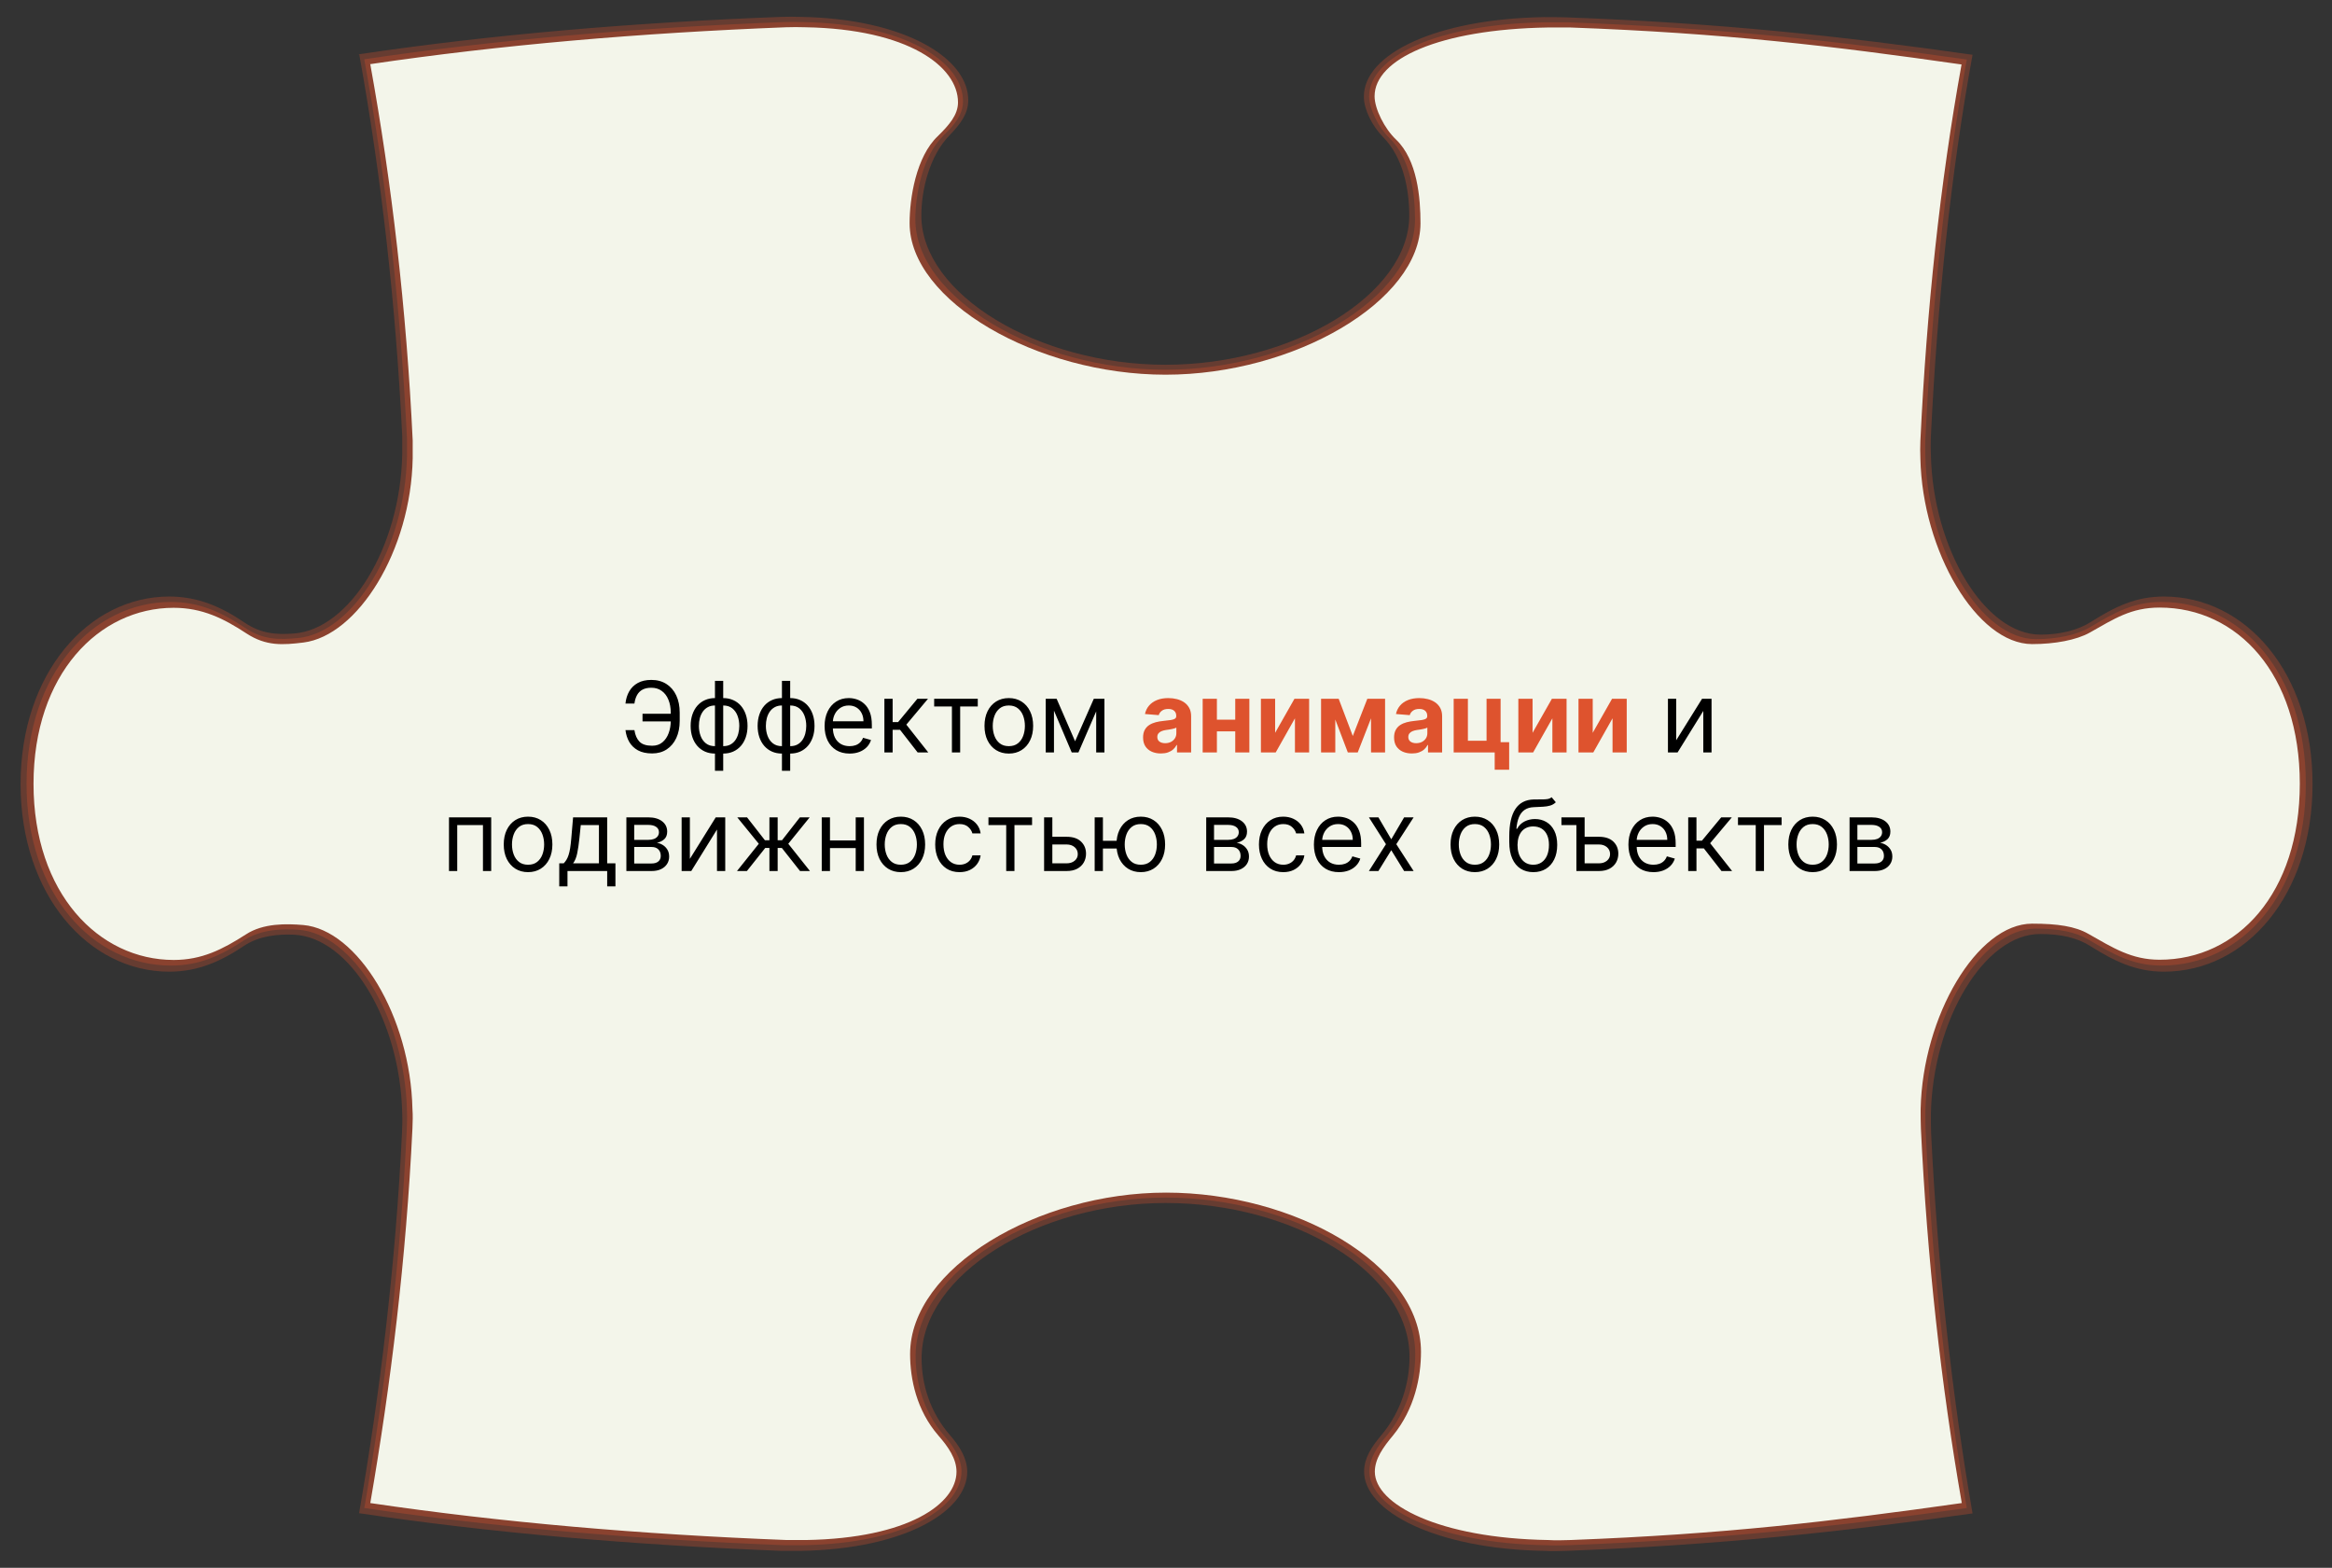 <?xml version="1.0" encoding="UTF-8"?> <svg xmlns="http://www.w3.org/2000/svg" width="1416" height="952" viewBox="0 0 1416 952" fill="none"><rect x="0" y="0" width="1416" height="952" fill="#333333" stroke="none"/><path d="M217.73 32.988C298.463 20.941 384.497 13.685 474.167 10.263C478.408 10.126 481.74 10.126 486.285 10.263C549.447 11.358 588.224 35.452 587.921 61.051C587.921 68.854 583.225 75.289 576.712 81.997C564.291 94.591 559.444 115.536 559.444 130.868C559.444 178.782 630.483 221.494 707.732 221.494C784.982 221.494 855.718 178.782 855.718 130.868C855.718 115.399 852.234 95.823 839.814 83.229C833.3 76.658 828.151 66.527 828.151 58.861C827.848 32.851 871.925 11.495 937.36 10.4C941.904 10.4 946.448 10.4 950.992 10.537C1043.39 13.959 1117 21.762 1197.74 33.261C1184.41 106.227 1176.38 183.984 1172.44 265.027C1172.29 268.997 1172.29 272.009 1172.44 275.979C1173.65 333.064 1205.16 385.496 1239.09 385.359C1250.9 385.359 1261.81 382.621 1269.53 377.692C1284.07 368.52 1296.65 362.223 1313.91 362.223C1363.9 362.223 1404.19 408.768 1404.19 476.121C1404.19 543.474 1363.9 590.019 1313.91 590.019C1296.65 590.019 1283.47 583.448 1268.93 574.276C1261.2 569.484 1251.66 567.157 1238.94 567.157C1205.01 566.883 1173.65 619.315 1172.44 676.4C1172.44 680.37 1172.44 684.34 1172.59 688.31C1176.53 768.805 1185.16 846.152 1197.74 918.981C1117 930.343 1043.39 938.146 951.144 941.705C946.751 941.842 942.207 941.979 937.511 941.705C872.077 940.61 827.999 917.748 828.302 893.381C828.302 885.578 832.695 878.596 838.754 871.478C851.174 856.693 855.87 839.17 855.87 823.837C855.87 772.501 785.133 730.474 707.884 730.474C630.635 730.474 559.596 773.87 559.596 824.659C559.596 840.128 564.443 857.24 576.863 871.478C582.922 878.459 587.163 885.578 587.315 893.381C587.618 917.475 549.599 940.61 486.436 941.705C482.044 941.705 478.711 941.705 474.319 941.705C384.649 938.146 298.766 930.89 218.033 918.844C230.756 845.878 240.147 768.668 244.085 688.173C244.237 684.203 244.388 680.37 244.237 676.263C243.025 619.178 212.126 569.073 178.499 567.568C169.108 567.157 157.445 568.115 148.054 574.412C133.967 583.858 120.032 590.019 102.765 590.019C53.84 590.019 12.489 543.474 12.489 476.121C12.489 408.768 53.84 362.223 102.765 362.223C120.032 362.223 134.27 368.384 148.357 377.966C158.505 384.811 167.594 385.495 178.499 384.674C211.974 382.21 243.025 332.927 244.237 275.842C244.237 271.872 244.237 268.86 244.237 264.89C240.299 183.847 231.362 106.227 218.184 33.261L217.73 32.988Z" fill="#DE532E" fill-opacity="0.3"></path><path d="M221.064 35.999C301.343 24.089 386.62 16.834 475.684 13.411C479.925 13.274 483.257 13.274 487.649 13.411C550.358 14.506 584.893 37.916 584.741 61.599C584.741 69.402 579.743 75.699 572.927 82.27C560.203 94.728 555.81 117.863 555.81 133.196C555.81 180.835 630.03 224.505 707.734 224.505C785.438 224.505 859.203 180.835 859.203 133.196C859.203 117.863 856.628 96.507 843.754 83.913C836.937 77.342 831.484 66.253 831.333 58.587C831.333 34.356 872.684 14.507 938.422 13.548C943.117 13.548 947.661 13.548 952.054 13.548C1044.9 16.971 1114.13 24.774 1194.25 36.136C1181.08 108.691 1173.05 185.764 1169.11 266.259C1168.96 270.092 1168.96 273.104 1169.11 277.074C1170.32 333.749 1202.74 388.233 1236.36 388.096C1249.24 388.096 1261.2 385.495 1269.08 380.841C1283.77 372.08 1295.28 365.509 1312.4 365.509C1361.02 365.509 1400.1 408.905 1400.1 475.984C1400.1 543.063 1361.02 586.322 1312.4 586.322C1295.13 586.322 1283.01 579.341 1268.17 570.579C1260.29 565.925 1250.15 563.871 1236.21 563.871C1202.58 563.871 1170.32 618.082 1169.11 674.757C1169.11 678.727 1169.11 682.697 1169.26 686.53C1173.05 766.478 1181.68 843.277 1194.25 915.695C1114.13 927.057 1045.06 934.723 952.206 938.283C947.662 938.42 943.118 938.557 938.573 938.283C872.836 937.188 831.333 915.558 831.485 893.381C831.485 885.578 836.18 878.596 842.239 871.478C854.962 856.008 859.355 837.527 859.355 822.195C859.355 769.9 785.589 727.189 707.886 727.189C630.182 727.189 555.962 771.817 555.962 823.29C555.962 838.622 560.355 856.693 573.078 871.478C579.288 878.596 583.681 885.715 583.832 893.381C583.832 915.147 550.509 937.188 487.801 938.283C483.408 938.283 480.076 938.283 475.835 938.283C386.771 934.723 301.494 927.605 221.215 915.695C233.787 843.277 243.178 766.478 246.965 686.53C247.116 682.697 247.268 678.727 247.117 674.757C245.905 618.082 214.399 566.746 181.076 564.556C171.382 563.872 158.507 564.282 148.358 570.853C134.272 580.162 121.094 586.322 103.826 586.322C56.568 586.322 16.126 542.926 16.126 475.984C16.126 409.042 56.568 365.509 103.826 365.509C121.094 365.509 134.726 371.806 148.813 381.252C159.87 388.644 169.413 388.507 181.076 387.412C214.247 384.127 245.905 333.749 247.117 277.074C247.117 273.104 247.117 270.092 247.117 266.259C243.178 185.764 234.393 108.691 221.215 36.136L221.064 35.999Z" fill="#DE532E" fill-opacity="0.3"></path><path d="M224.385 39.011C304.058 27.238 388.88 19.982 477.187 16.56C481.428 16.423 484.76 16.423 489.153 16.56C551.406 17.655 581.701 40.38 581.701 62.146C581.701 69.812 576.248 75.973 569.432 82.681C556.254 95.138 552.315 120.327 552.315 135.523C552.315 182.752 629.564 227.517 707.723 227.517C785.881 227.517 862.524 182.752 862.524 135.523C862.524 120.327 860.707 97.192 847.68 84.734C840.713 78.163 834.654 66.116 834.654 58.45C834.654 35.999 873.581 17.792 939.773 16.697C944.469 16.697 949.013 16.697 953.557 16.697C1046.86 20.119 1111.54 27.785 1191.06 39.148C1178.03 111.155 1169.86 187.817 1166.07 267.628C1165.92 271.461 1165.92 274.472 1166.07 278.442C1167.28 334.707 1200.45 391.108 1233.93 391.108C1247.71 391.108 1260.89 388.644 1268.92 384.126C1283.91 375.639 1294.06 368.931 1311.33 368.931C1358.59 368.931 1396.45 409.315 1396.45 475.847C1396.45 542.378 1358.59 582.763 1311.33 582.763C1294.21 582.763 1283 575.507 1268.01 567.02C1260.13 562.502 1249.38 560.86 1233.93 560.86C1200.45 560.86 1167.43 617.124 1166.22 673.388C1166.22 677.358 1166.22 681.191 1166.37 685.161C1170.16 764.561 1178.64 840.813 1191.21 912.683C1111.69 923.909 1047.01 931.575 953.709 935.134C949.165 935.271 944.621 935.408 939.925 935.134C873.885 934.039 834.805 913.504 834.805 893.654C834.805 885.851 839.804 878.87 845.863 871.614C859.041 855.46 862.827 836.021 862.827 820.826C862.827 767.71 786.032 724.177 708.026 724.177C630.019 724.177 552.618 770.037 552.618 822.195C552.618 837.39 556.557 856.419 569.734 871.614C575.945 878.733 580.792 885.851 580.792 893.654C580.792 912.957 551.861 934.039 489.607 935.134C485.214 935.134 481.882 935.134 477.641 935.134C389.183 931.712 304.512 924.456 224.839 912.683C237.26 840.813 246.651 764.561 250.437 685.161C250.589 681.328 250.74 677.358 250.437 673.388C249.226 617.124 217.114 564.556 184.094 561.681C174.097 560.86 159.859 560.449 149.256 567.431C135.169 576.466 122.597 582.9 105.481 582.9C60.041 582.9 20.356 542.516 20.356 475.984C20.356 409.452 60.041 369.068 105.481 369.068C122.749 369.068 135.775 375.502 149.71 384.674C161.676 392.477 171.825 391.656 184.245 390.15C217.114 386.043 249.528 334.57 250.589 278.306C250.589 274.336 250.589 271.324 250.589 267.491C246.802 187.543 237.865 111.018 224.839 39.011H224.385Z" fill="#F3F5EA"></path><path d="M408.049 433.393V438.061H390.142V433.393H408.049ZM379.787 443.323H385.219C385.686 446.378 386.718 448.726 388.317 450.367C389.915 452.008 392.475 452.829 395.998 452.829C398.487 452.829 400.566 452.128 402.236 450.728C403.919 449.328 405.178 447.475 406.012 445.169C406.861 442.863 407.285 440.353 407.285 437.637V432.799C407.285 429.8 406.811 427.162 405.864 424.885C404.93 422.593 403.579 420.811 401.811 419.538C400.057 418.251 397.95 417.607 395.488 417.607C393.338 417.607 391.556 417.989 390.142 418.753C388.727 419.517 387.624 420.613 386.832 422.042C386.039 423.47 385.502 425.189 385.219 427.198H379.787C380.07 424.425 380.827 421.964 382.058 419.814C383.302 417.65 385.035 415.952 387.256 414.722C389.491 413.477 392.235 412.855 395.488 412.855C399.025 412.855 402.08 413.682 404.654 415.337C407.229 416.978 409.216 419.291 410.617 422.275C412.017 425.246 412.717 428.725 412.717 432.714V437.722C412.717 441.711 412.024 445.19 410.638 448.161C409.252 451.117 407.307 453.416 404.803 455.056C402.299 456.683 399.364 457.496 395.998 457.496C392.546 457.496 389.675 456.874 387.383 455.629C385.106 454.37 383.345 452.673 382.1 450.537C380.869 448.387 380.099 445.982 379.787 443.323ZM434.131 468.02V413.449H439.138V468.02H434.131ZM434.131 457.581C431.924 457.581 429.916 457.185 428.105 456.393C426.295 455.587 424.739 454.448 423.437 452.977C422.136 451.492 421.132 449.717 420.424 447.651C419.717 445.586 419.363 443.295 419.363 440.777C419.363 438.231 419.717 435.925 420.424 433.86C421.132 431.781 422.136 429.998 423.437 428.513C424.739 427.028 426.295 425.889 428.105 425.097C429.916 424.291 431.924 423.888 434.131 423.888H435.659V457.581H434.131ZM434.131 453.083H434.98V428.386H434.131C432.462 428.386 431.012 428.725 429.781 429.404C428.551 430.069 427.532 430.981 426.726 432.141C425.934 433.287 425.34 434.603 424.944 436.088C424.562 437.573 424.371 439.136 424.371 440.777C424.371 442.955 424.717 444.978 425.41 446.845C426.104 448.712 427.172 450.219 428.614 451.365C430.057 452.51 431.896 453.083 434.131 453.083ZM439.138 457.581H437.611V423.888H439.138C441.345 423.888 443.354 424.291 445.164 425.097C446.975 425.889 448.531 427.028 449.832 428.513C451.133 429.998 452.138 431.781 452.845 433.86C453.552 435.925 453.906 438.231 453.906 440.777C453.906 443.295 453.552 445.586 452.845 447.651C452.138 449.717 451.133 451.492 449.832 452.977C448.531 454.448 446.975 455.587 445.164 456.393C443.354 457.185 441.345 457.581 439.138 457.581ZM439.138 453.083C440.822 453.083 442.271 452.758 443.488 452.107C444.719 451.442 445.73 450.537 446.522 449.391C447.328 448.231 447.922 446.916 448.304 445.445C448.7 443.96 448.898 442.404 448.898 440.777C448.898 438.599 448.552 436.569 447.859 434.687C447.166 432.806 446.098 431.286 444.655 430.126C443.212 428.966 441.373 428.386 439.138 428.386H438.29V453.083H439.138ZM474.8 468.02V413.449H479.807V468.02H474.8ZM474.8 457.581C472.593 457.581 470.585 457.185 468.774 456.393C466.963 455.587 465.407 454.448 464.106 452.977C462.805 451.492 461.8 449.717 461.093 447.651C460.386 445.586 460.032 443.295 460.032 440.777C460.032 438.231 460.386 435.925 461.093 433.86C461.8 431.781 462.805 429.998 464.106 428.513C465.407 427.028 466.963 425.889 468.774 425.097C470.585 424.291 472.593 423.888 474.8 423.888H476.327V457.581H474.8ZM474.8 453.083H475.649V428.386H474.8C473.131 428.386 471.681 428.725 470.45 429.404C469.22 430.069 468.201 430.981 467.395 432.141C466.603 433.287 466.009 434.603 465.613 436.088C465.231 437.573 465.04 439.136 465.04 440.777C465.04 442.955 465.386 444.978 466.079 446.845C466.772 448.712 467.84 450.219 469.283 451.365C470.726 452.51 472.565 453.083 474.8 453.083ZM479.807 457.581H478.28V423.888H479.807C482.014 423.888 484.022 424.291 485.833 425.097C487.644 425.889 489.2 427.028 490.501 428.513C491.802 429.998 492.807 431.781 493.514 433.86C494.221 435.925 494.575 438.231 494.575 440.777C494.575 443.295 494.221 445.586 493.514 447.651C492.807 449.717 491.802 451.492 490.501 452.977C489.2 454.448 487.644 455.587 485.833 456.393C484.022 457.185 482.014 457.581 479.807 457.581ZM479.807 453.083C481.49 453.083 482.94 452.758 484.157 452.107C485.387 451.442 486.399 450.537 487.191 449.391C487.997 448.231 488.591 446.916 488.973 445.445C489.369 443.96 489.567 442.404 489.567 440.777C489.567 438.599 489.221 436.569 488.528 434.687C487.835 432.806 486.767 431.286 485.324 430.126C483.881 428.966 482.042 428.386 479.807 428.386H478.958V453.083H479.807ZM515.893 457.581C512.753 457.581 510.044 456.888 507.767 455.502C505.503 454.102 503.757 452.15 502.526 449.646C501.309 447.128 500.701 444.2 500.701 440.862C500.701 437.524 501.309 434.581 502.526 432.035C503.757 429.475 505.468 427.481 507.661 426.052C509.867 424.609 512.442 423.888 515.384 423.888C517.081 423.888 518.757 424.171 520.412 424.736C522.067 425.302 523.574 426.222 524.932 427.495C526.29 428.754 527.372 430.423 528.178 432.502C528.984 434.581 529.387 437.142 529.387 440.183V442.305H504.266V437.976H524.295C524.295 436.137 523.927 434.497 523.192 433.054C522.47 431.611 521.438 430.472 520.094 429.638C518.764 428.803 517.194 428.386 515.384 428.386C513.389 428.386 511.664 428.881 510.207 429.871C508.764 430.847 507.654 432.12 506.876 433.69C506.098 435.26 505.709 436.944 505.709 438.74V441.626C505.709 444.087 506.133 446.173 506.982 447.885C507.844 449.582 509.04 450.877 510.567 451.768C512.095 452.645 513.87 453.083 515.893 453.083C517.209 453.083 518.397 452.899 519.458 452.532C520.533 452.15 521.459 451.584 522.237 450.834C523.015 450.07 523.616 449.123 524.041 447.991L528.878 449.349C528.369 450.99 527.513 452.432 526.311 453.677C525.109 454.908 523.623 455.87 521.855 456.563C520.087 457.242 518.1 457.581 515.893 457.581ZM537.005 456.902V424.312H542.012V438.485H545.322L557.034 424.312H563.484L550.329 440.013L563.654 456.902H557.204L546.51 443.153H542.012V456.902H537.005ZM567.229 428.98V424.312H593.709V428.98H583.015V456.902H578.008V428.98H567.229ZM612.561 457.581C609.618 457.581 607.037 456.881 604.816 455.481C602.609 454.08 600.884 452.121 599.639 449.603C598.408 447.086 597.793 444.143 597.793 440.777C597.793 437.382 598.408 434.419 599.639 431.887C600.884 429.355 602.609 427.389 604.816 425.988C607.037 424.588 609.618 423.888 612.561 423.888C615.503 423.888 618.077 424.588 620.284 425.988C622.505 427.389 624.23 429.355 625.461 431.887C626.706 434.419 627.328 437.382 627.328 440.777C627.328 444.143 626.706 447.086 625.461 449.603C624.23 452.121 622.505 454.08 620.284 455.481C618.077 456.881 615.503 457.581 612.561 457.581ZM612.561 453.083C614.795 453.083 616.634 452.51 618.077 451.365C619.52 450.219 620.588 448.712 621.281 446.845C621.974 444.978 622.321 442.955 622.321 440.777C622.321 438.599 621.974 436.569 621.281 434.687C620.588 432.806 619.52 431.286 618.077 430.126C616.634 428.966 614.795 428.386 612.561 428.386C610.326 428.386 608.487 428.966 607.044 430.126C605.601 431.286 604.533 432.806 603.84 434.687C603.147 436.569 602.8 438.599 602.8 440.777C602.8 442.955 603.147 444.978 603.84 446.845C604.533 448.712 605.601 450.219 607.044 451.365C608.487 452.51 610.326 453.083 612.561 453.083ZM652.794 450.113L664.167 424.312H668.92L654.831 456.902H650.758L636.924 424.312H641.592L652.794 450.113ZM639.979 424.312V456.902H634.972V424.312H639.979ZM665.61 456.902V424.312H670.617V456.902H665.61ZM1017.79 449.519L1033.49 424.312H1039.26V456.902H1034.25V431.696L1018.63 456.902H1012.78V424.312H1017.79V449.519ZM272.628 528.902V496.312H298.259V528.902H293.251V500.98H277.635V528.902H272.628ZM320.643 529.581C317.701 529.581 315.12 528.881 312.899 527.481C310.692 526.08 308.966 524.121 307.722 521.603C306.491 519.086 305.876 516.143 305.876 512.777C305.876 509.382 306.491 506.419 307.722 503.887C308.966 501.355 310.692 499.389 312.899 497.988C315.12 496.588 317.701 495.888 320.643 495.888C323.585 495.888 326.16 496.588 328.366 497.988C330.587 499.389 332.313 501.355 333.544 503.887C334.788 506.419 335.411 509.382 335.411 512.777C335.411 516.143 334.788 519.086 333.544 521.603C332.313 524.121 330.587 526.08 328.366 527.481C326.16 528.881 323.585 529.581 320.643 529.581ZM320.643 525.083C322.878 525.083 324.717 524.51 326.16 523.365C327.603 522.219 328.671 520.712 329.364 518.845C330.057 516.978 330.403 514.955 330.403 512.777C330.403 510.599 330.057 508.569 329.364 506.687C328.671 504.806 327.603 503.286 326.16 502.126C324.717 500.966 322.878 500.386 320.643 500.386C318.408 500.386 316.569 500.966 315.127 502.126C313.684 503.286 312.616 504.806 311.923 506.687C311.23 508.569 310.883 510.599 310.883 512.777C310.883 514.955 311.23 516.978 311.923 518.845C312.616 520.712 313.684 522.219 315.127 523.365C316.569 524.51 318.408 525.083 320.643 525.083ZM339.575 538.238V524.234H342.29C342.955 523.541 343.528 522.792 344.009 521.985C344.49 521.179 344.907 520.224 345.261 519.121C345.629 518.004 345.94 516.646 346.195 515.047C346.449 513.435 346.675 511.49 346.873 509.212L347.977 496.312H368.685V524.234H373.693V538.238H368.685V528.902H344.582V538.238H339.575ZM347.977 524.234H363.678V500.98H352.645L351.796 509.212C351.442 512.621 351.004 515.599 350.48 518.145C349.957 520.691 349.123 522.721 347.977 524.234ZM380.339 528.902V496.312H393.664C397.172 496.312 399.958 497.104 402.023 498.688C404.089 500.273 405.121 502.366 405.121 504.969C405.121 506.949 404.534 508.484 403.36 509.573C402.186 510.648 400.68 511.377 398.841 511.759C400.043 511.928 401.21 512.353 402.342 513.032C403.487 513.711 404.435 514.644 405.185 515.832C405.934 517.006 406.309 518.449 406.309 520.161C406.309 521.83 405.885 523.322 405.036 524.638C404.188 525.953 402.971 526.993 401.387 527.757C399.803 528.52 397.907 528.902 395.701 528.902H380.339ZM385.092 524.319H395.701C397.426 524.319 398.777 523.909 399.753 523.089C400.729 522.268 401.217 521.151 401.217 519.736C401.217 518.053 400.729 516.731 399.753 515.769C398.777 514.793 397.426 514.305 395.701 514.305H385.092V524.319ZM385.092 509.976H393.664C395.007 509.976 396.16 509.792 397.122 509.425C398.084 509.043 398.82 508.505 399.329 507.812C399.852 507.105 400.114 506.27 400.114 505.308C400.114 503.936 399.541 502.861 398.395 502.083C397.249 501.291 395.672 500.895 393.664 500.895H385.092V509.976ZM418.897 521.519L434.598 496.312H440.369V528.902H435.362V503.696L419.745 528.902H413.889V496.312H418.897V521.519ZM447.503 528.902L460.743 512.353L447.673 496.312H453.614L464.477 510.231H467.193V496.312H472.201V510.231H474.832L485.695 496.312H491.636L478.651 512.353L491.806 528.902H485.78L474.747 514.899H472.201V528.902H467.193V514.899H464.647L453.529 528.902H447.503ZM520.773 510.316V514.984H502.781V510.316H520.773ZM503.969 496.312V528.902H498.961V496.312H503.969ZM524.592 496.312V528.902H519.585V496.312H524.592ZM546.977 529.581C544.035 529.581 541.453 528.881 539.232 527.481C537.026 526.08 535.3 524.121 534.055 521.603C532.825 519.086 532.209 516.143 532.209 512.777C532.209 509.382 532.825 506.419 534.055 503.887C535.3 501.355 537.026 499.389 539.232 497.988C541.453 496.588 544.035 495.888 546.977 495.888C549.919 495.888 552.493 496.588 554.7 497.988C556.921 499.389 558.647 501.355 559.877 503.887C561.122 506.419 561.744 509.382 561.744 512.777C561.744 516.143 561.122 519.086 559.877 521.603C558.647 524.121 556.921 526.08 554.7 527.481C552.493 528.881 549.919 529.581 546.977 529.581ZM546.977 525.083C549.212 525.083 551.051 524.51 552.493 523.365C553.936 522.219 555.004 520.712 555.697 518.845C556.39 516.978 556.737 514.955 556.737 512.777C556.737 510.599 556.39 508.569 555.697 506.687C555.004 504.806 553.936 503.286 552.493 502.126C551.051 500.966 549.212 500.386 546.977 500.386C544.742 500.386 542.903 500.966 541.46 502.126C540.018 503.286 538.95 504.806 538.256 506.687C537.563 508.569 537.217 510.599 537.217 512.777C537.217 514.955 537.563 516.978 538.256 518.845C538.95 520.712 540.018 522.219 541.46 523.365C542.903 524.51 544.742 525.083 546.977 525.083ZM582.628 529.581C579.572 529.581 576.941 528.86 574.735 527.417C572.528 525.974 570.831 523.987 569.643 521.455C568.454 518.923 567.86 516.03 567.86 512.777C567.86 509.467 568.469 506.546 569.685 504.014C570.916 501.468 572.627 499.481 574.82 498.052C577.026 496.609 579.601 495.888 582.543 495.888C584.834 495.888 586.9 496.312 588.738 497.161C590.577 498.009 592.084 499.198 593.258 500.725C594.432 502.253 595.16 504.035 595.443 506.072H590.436C590.054 504.587 589.205 503.271 587.89 502.126C586.588 500.966 584.834 500.386 582.628 500.386C580.676 500.386 578.964 500.895 577.493 501.914C576.036 502.918 574.898 504.339 574.077 506.178C573.271 508.003 572.868 510.146 572.868 512.607C572.868 515.125 573.264 517.318 574.056 519.185C574.862 521.052 575.994 522.502 577.451 523.534C578.922 524.567 580.647 525.083 582.628 525.083C583.929 525.083 585.11 524.857 586.171 524.404C587.232 523.952 588.13 523.301 588.866 522.452C589.601 521.603 590.125 520.585 590.436 519.397H595.443C595.16 521.321 594.46 523.053 593.343 524.595C592.239 526.123 590.775 527.339 588.951 528.245C587.14 529.136 585.032 529.581 582.628 529.581ZM600.196 500.98V496.312H626.676V500.98H615.982V528.902H610.975V500.98H600.196ZM638.308 508.109H647.644C651.463 508.109 654.384 509.078 656.407 511.016C658.43 512.954 659.441 515.408 659.441 518.378C659.441 520.33 658.988 522.106 658.083 523.704C657.178 525.288 655.848 526.554 654.094 527.502C652.34 528.436 650.19 528.902 647.644 528.902H633.98V496.312H638.987V524.234H647.644C649.624 524.234 651.251 523.711 652.524 522.664C653.797 521.618 654.434 520.274 654.434 518.633C654.434 516.907 653.797 515.5 652.524 514.411C651.251 513.322 649.624 512.777 647.644 512.777H638.308V508.109ZM682.679 510.57V515.238H665.451V510.57H682.679ZM669.694 496.312V528.902H664.687V496.312H669.694ZM692.694 529.581C689.752 529.581 687.171 528.881 684.95 527.481C682.743 526.08 681.017 524.121 679.773 521.603C678.542 519.086 677.927 516.143 677.927 512.777C677.927 509.382 678.542 506.419 679.773 503.887C681.017 501.355 682.743 499.389 684.95 497.988C687.171 496.588 689.752 495.888 692.694 495.888C695.636 495.888 698.211 496.588 700.417 497.988C702.638 499.389 704.364 501.355 705.595 503.887C706.839 506.419 707.462 509.382 707.462 512.777C707.462 516.143 706.839 519.086 705.595 521.603C704.364 524.121 702.638 526.08 700.417 527.481C698.211 528.881 695.636 529.581 692.694 529.581ZM692.694 525.083C694.929 525.083 696.768 524.51 698.211 523.365C699.654 522.219 700.722 520.712 701.415 518.845C702.108 516.978 702.454 514.955 702.454 512.777C702.454 510.599 702.108 508.569 701.415 506.687C700.722 504.806 699.654 503.286 698.211 502.126C696.768 500.966 694.929 500.386 692.694 500.386C690.459 500.386 688.62 500.966 687.178 502.126C685.735 503.286 684.667 504.806 683.974 506.687C683.281 508.569 682.934 510.599 682.934 512.777C682.934 514.955 683.281 516.978 683.974 518.845C684.667 520.712 685.735 522.219 687.178 523.365C688.62 524.51 690.459 525.083 692.694 525.083ZM732.414 528.902V496.312H745.738C749.246 496.312 752.033 497.104 754.098 498.688C756.163 500.273 757.196 502.366 757.196 504.969C757.196 506.949 756.609 508.484 755.435 509.573C754.261 510.648 752.754 511.377 750.915 511.759C752.118 511.928 753.285 512.353 754.416 513.032C755.562 513.711 756.51 514.644 757.259 515.832C758.009 517.006 758.384 518.449 758.384 520.161C758.384 521.83 757.96 523.322 757.111 524.638C756.262 525.953 755.046 526.993 753.461 527.757C751.877 528.52 749.982 528.902 747.775 528.902H732.414ZM737.166 524.319H747.775C749.501 524.319 750.852 523.909 751.828 523.089C752.804 522.268 753.292 521.151 753.292 519.736C753.292 518.053 752.804 516.731 751.828 515.769C750.852 514.793 749.501 514.305 747.775 514.305H737.166V524.319ZM737.166 509.976H745.738C747.082 509.976 748.235 509.792 749.197 509.425C750.159 509.043 750.894 508.505 751.403 507.812C751.927 507.105 752.188 506.27 752.188 505.308C752.188 503.936 751.616 502.861 750.47 502.083C749.324 501.291 747.747 500.895 745.738 500.895H737.166V509.976ZM779.204 529.581C776.148 529.581 773.517 528.86 771.311 527.417C769.104 525.974 767.407 523.987 766.219 521.455C765.03 518.923 764.436 516.03 764.436 512.777C764.436 509.467 765.045 506.546 766.261 504.014C767.492 501.468 769.203 499.481 771.396 498.052C773.602 496.609 776.177 495.888 779.119 495.888C781.41 495.888 783.476 496.312 785.314 497.161C787.153 498.009 788.66 499.198 789.834 500.725C791.008 502.253 791.736 504.035 792.019 506.072H787.012C786.63 504.587 785.781 503.271 784.466 502.126C783.164 500.966 781.41 500.386 779.204 500.386C777.252 500.386 775.54 500.895 774.069 501.914C772.612 502.918 771.473 504.339 770.653 506.178C769.847 508.003 769.444 510.146 769.444 512.607C769.444 515.125 769.84 517.318 770.632 519.185C771.438 521.052 772.57 522.502 774.027 523.534C775.498 524.567 777.223 525.083 779.204 525.083C780.505 525.083 781.686 524.857 782.747 524.404C783.808 523.952 784.706 523.301 785.442 522.452C786.177 521.603 786.701 520.585 787.012 519.397H792.019C791.736 521.321 791.036 523.053 789.919 524.595C788.815 526.123 787.351 527.339 785.527 528.245C783.716 529.136 781.608 529.581 779.204 529.581ZM813.003 529.581C809.863 529.581 807.154 528.888 804.877 527.502C802.614 526.102 800.867 524.15 799.636 521.646C798.42 519.128 797.812 516.2 797.812 512.862C797.812 509.524 798.42 506.581 799.636 504.035C800.867 501.475 802.578 499.481 804.771 498.052C806.978 496.609 809.552 495.888 812.494 495.888C814.192 495.888 815.868 496.171 817.523 496.736C819.178 497.302 820.684 498.222 822.042 499.495C823.4 500.754 824.482 502.423 825.288 504.502C826.095 506.581 826.498 509.142 826.498 512.183V514.305H801.376V509.976H821.406C821.406 508.137 821.038 506.497 820.302 505.054C819.581 503.611 818.548 502.472 817.204 501.638C815.875 500.803 814.305 500.386 812.494 500.386C810.5 500.386 808.774 500.881 807.317 501.871C805.874 502.847 804.764 504.12 803.986 505.69C803.208 507.26 802.819 508.944 802.819 510.74V513.626C802.819 516.087 803.243 518.173 804.092 519.885C804.955 521.582 806.15 522.877 807.678 523.768C809.205 524.645 810.981 525.083 813.003 525.083C814.319 525.083 815.507 524.899 816.568 524.532C817.643 524.15 818.569 523.584 819.347 522.834C820.125 522.07 820.727 521.123 821.151 519.991L825.989 521.349C825.479 522.99 824.624 524.432 823.421 525.677C822.219 526.908 820.734 527.87 818.966 528.563C817.197 529.242 815.21 529.581 813.003 529.581ZM836.974 496.312L844.782 509.637L852.59 496.312H858.361L847.837 512.607L858.361 528.902H852.59L844.782 516.257L836.974 528.902H831.203L841.557 512.607L831.203 496.312H836.974ZM895.551 529.581C892.608 529.581 890.027 528.881 887.806 527.481C885.6 526.08 883.874 524.121 882.629 521.603C881.398 519.086 880.783 516.143 880.783 512.777C880.783 509.382 881.398 506.419 882.629 503.887C883.874 501.355 885.6 499.389 887.806 497.988C890.027 496.588 892.608 495.888 895.551 495.888C898.493 495.888 901.067 496.588 903.274 497.988C905.495 499.389 907.22 501.355 908.451 503.887C909.696 506.419 910.318 509.382 910.318 512.777C910.318 516.143 909.696 519.086 908.451 521.603C907.22 524.121 905.495 526.08 903.274 527.481C901.067 528.881 898.493 529.581 895.551 529.581ZM895.551 525.083C897.786 525.083 899.624 524.51 901.067 523.365C902.51 522.219 903.578 520.712 904.271 518.845C904.964 516.978 905.311 514.955 905.311 512.777C905.311 510.599 904.964 508.569 904.271 506.687C903.578 504.806 902.51 503.286 901.067 502.126C899.624 500.966 897.786 500.386 895.551 500.386C893.316 500.386 891.477 500.966 890.034 502.126C888.591 503.286 887.523 504.806 886.83 506.687C886.137 508.569 885.79 510.599 885.79 512.777C885.79 514.955 886.137 516.978 886.83 518.845C887.523 520.712 888.591 522.219 890.034 523.365C891.477 524.51 893.316 525.083 895.551 525.083ZM942.15 484.091L944.696 487.146C943.706 488.108 942.56 488.78 941.259 489.162C939.957 489.544 938.486 489.777 936.845 489.862C935.205 489.947 933.38 490.032 931.371 490.117C929.108 490.201 927.234 490.753 925.749 491.772C924.263 492.79 923.118 494.261 922.311 496.185C921.505 498.109 920.989 500.471 920.762 503.271H921.187C922.29 501.235 923.818 499.735 925.77 498.773C927.722 497.811 929.815 497.331 932.05 497.331C934.596 497.331 936.888 497.925 938.925 499.113C940.962 500.301 942.574 502.062 943.762 504.396C944.95 506.73 945.545 509.608 945.545 513.032C945.545 516.441 944.936 519.383 943.72 521.858C942.518 524.333 940.827 526.243 938.649 527.587C936.485 528.916 933.946 529.581 931.032 529.581C928.118 529.581 925.565 528.895 923.372 527.523C921.18 526.137 919.475 524.086 918.259 521.37C917.042 518.64 916.434 515.266 916.434 511.249V507.77C916.434 500.513 917.665 495.011 920.126 491.262C922.601 487.514 926.321 485.576 931.286 485.449C933.04 485.392 934.603 485.378 935.975 485.406C937.348 485.435 938.543 485.371 939.561 485.215C940.58 485.06 941.443 484.685 942.15 484.091ZM931.032 525.083C932.998 525.083 934.688 524.588 936.103 523.598C937.531 522.608 938.628 521.214 939.391 519.418C940.155 517.607 940.537 515.479 940.537 513.032C940.537 510.655 940.148 508.632 939.37 506.963C938.606 505.294 937.51 504.021 936.082 503.144C934.653 502.267 932.941 501.829 930.947 501.829C929.49 501.829 928.181 502.076 927.022 502.571C925.862 503.066 924.872 503.795 924.051 504.757C923.231 505.719 922.594 506.893 922.142 508.279C921.703 509.665 921.47 511.249 921.441 513.032C921.441 516.681 922.297 519.602 924.009 521.794C925.72 523.987 928.061 525.083 931.032 525.083ZM957.188 496.312V500.98H948.107V496.312H957.188ZM961.516 508.109H970.852C974.671 508.109 977.592 509.078 979.615 511.016C981.638 512.954 982.649 515.408 982.649 518.378C982.649 520.33 982.196 522.106 981.291 523.704C980.386 525.288 979.056 526.554 977.302 527.502C975.548 528.436 973.398 528.902 970.852 528.902H957.188V496.312H962.195V524.234H970.852C972.832 524.234 974.459 523.711 975.732 522.664C977.005 521.618 977.642 520.274 977.642 518.633C977.642 516.907 977.005 515.5 975.732 514.411C974.459 513.322 972.832 512.777 970.852 512.777H961.516V508.109ZM1003.98 529.581C1000.84 529.581 998.129 528.888 995.852 527.502C993.588 526.102 991.842 524.15 990.611 521.646C989.394 519.128 988.786 516.2 988.786 512.862C988.786 509.524 989.394 506.581 990.611 504.035C991.842 501.475 993.553 499.481 995.746 498.052C997.952 496.609 1000.53 495.888 1003.47 495.888C1005.17 495.888 1006.84 496.171 1008.5 496.736C1010.15 497.302 1011.66 498.222 1013.02 499.495C1014.37 500.754 1015.46 502.423 1016.26 504.502C1017.07 506.581 1017.47 509.142 1017.47 512.183V514.305H992.351V509.976H1012.38C1012.38 508.137 1012.01 506.497 1011.28 505.054C1010.56 503.611 1009.52 502.472 1008.18 501.638C1006.85 500.803 1005.28 500.386 1003.47 500.386C1001.47 500.386 999.749 500.881 998.292 501.871C996.849 502.847 995.738 504.12 994.961 505.69C994.183 507.26 993.794 508.944 993.794 510.74V513.626C993.794 516.087 994.218 518.173 995.067 519.885C995.929 521.582 997.125 522.877 998.652 523.768C1000.18 524.645 1001.96 525.083 1003.98 525.083C1005.29 525.083 1006.48 524.899 1007.54 524.532C1008.62 524.15 1009.54 523.584 1010.32 522.834C1011.1 522.07 1011.7 521.123 1012.13 519.991L1016.96 521.349C1016.45 522.99 1015.6 524.432 1014.4 525.677C1013.19 526.908 1011.71 527.87 1009.94 528.563C1008.17 529.242 1006.18 529.581 1003.98 529.581ZM1025.09 528.902V496.312H1030.1V510.485H1033.41L1045.12 496.312H1051.57L1038.41 512.013L1051.74 528.902H1045.29L1034.59 515.153H1030.1V528.902H1025.09ZM1055.31 500.98V496.312H1081.79V500.98H1071.1V528.902H1066.09V500.98H1055.31ZM1100.65 529.581C1097.7 529.581 1095.12 528.881 1092.9 527.481C1090.69 526.08 1088.97 524.121 1087.72 521.603C1086.49 519.086 1085.88 516.143 1085.88 512.777C1085.88 509.382 1086.49 506.419 1087.72 503.887C1088.97 501.355 1090.69 499.389 1092.9 497.988C1095.12 496.588 1097.7 495.888 1100.65 495.888C1103.59 495.888 1106.16 496.588 1108.37 497.988C1110.59 499.389 1112.32 501.355 1113.55 503.887C1114.79 506.419 1115.41 509.382 1115.41 512.777C1115.41 516.143 1114.79 519.086 1113.55 521.603C1112.32 524.121 1110.59 526.08 1108.37 527.481C1106.16 528.881 1103.59 529.581 1100.65 529.581ZM1100.65 525.083C1102.88 525.083 1104.72 524.51 1106.16 523.365C1107.6 522.219 1108.67 520.712 1109.37 518.845C1110.06 516.978 1110.41 514.955 1110.41 512.777C1110.41 510.599 1110.06 508.569 1109.37 506.687C1108.67 504.806 1107.6 503.286 1106.16 502.126C1104.72 500.966 1102.88 500.386 1100.65 500.386C1098.41 500.386 1096.57 500.966 1095.13 502.126C1093.69 503.286 1092.62 504.806 1091.92 506.687C1091.23 508.569 1090.89 510.599 1090.89 512.777C1090.89 514.955 1091.23 516.978 1091.92 518.845C1092.62 520.712 1093.69 522.219 1095.13 523.365C1096.57 524.51 1098.41 525.083 1100.65 525.083ZM1123.06 528.902V496.312H1136.38C1139.89 496.312 1142.68 497.104 1144.74 498.688C1146.81 500.273 1147.84 502.366 1147.84 504.969C1147.84 506.949 1147.25 508.484 1146.08 509.573C1144.9 510.648 1143.4 511.377 1141.56 511.759C1142.76 511.928 1143.93 512.353 1145.06 513.032C1146.2 513.711 1147.15 514.644 1147.9 515.832C1148.65 517.006 1149.03 518.449 1149.03 520.161C1149.03 521.83 1148.6 523.322 1147.75 524.638C1146.91 525.953 1145.69 526.993 1144.1 527.757C1142.52 528.52 1140.62 528.902 1138.42 528.902H1123.06ZM1127.81 524.319H1138.42C1140.14 524.319 1141.49 523.909 1142.47 523.089C1143.45 522.268 1143.93 521.151 1143.93 519.736C1143.93 518.053 1143.45 516.731 1142.47 515.769C1141.49 514.793 1140.14 514.305 1138.42 514.305H1127.81V524.319ZM1127.81 509.976H1136.38C1137.72 509.976 1138.88 509.792 1139.84 509.425C1140.8 509.043 1141.54 508.505 1142.05 507.812C1142.57 507.105 1142.83 506.27 1142.83 505.308C1142.83 503.936 1142.26 502.861 1141.11 502.083C1139.97 501.291 1138.39 500.895 1136.38 500.895H1127.81V509.976Z" fill="black"></path><path d="M704.905 457.518C702.826 457.518 700.973 457.157 699.346 456.436C697.719 455.7 696.432 454.618 695.484 453.189C694.551 451.746 694.084 449.95 694.084 447.8C694.084 445.989 694.416 444.469 695.081 443.238C695.746 442.008 696.651 441.017 697.797 440.268C698.943 439.518 700.244 438.952 701.701 438.57C703.172 438.188 704.714 437.92 706.327 437.764C708.222 437.566 709.75 437.382 710.91 437.212C712.069 437.029 712.911 436.76 713.434 436.406C713.958 436.052 714.219 435.529 714.219 434.836V434.709C714.219 433.365 713.795 432.325 712.946 431.59C712.112 430.854 710.924 430.486 709.382 430.486C707.755 430.486 706.461 430.847 705.499 431.569C704.537 432.276 703.901 433.167 703.589 434.242L695.23 433.563C695.654 431.583 696.489 429.871 697.733 428.428C698.978 426.971 700.584 425.854 702.55 425.076C704.53 424.284 706.822 423.888 709.424 423.888C711.235 423.888 712.968 424.1 714.623 424.524C716.292 424.949 717.77 425.606 719.057 426.497C720.358 427.389 721.384 428.534 722.134 429.935C722.883 431.321 723.258 432.983 723.258 434.921V456.902H714.686V452.383H714.432C713.908 453.401 713.208 454.3 712.331 455.078C711.454 455.841 710.4 456.443 709.17 456.881C707.939 457.305 706.517 457.518 704.905 457.518ZM707.494 451.28C708.823 451.28 709.997 451.018 711.016 450.495C712.034 449.957 712.833 449.236 713.413 448.33C713.993 447.425 714.283 446.4 714.283 445.254V441.795C714 441.979 713.611 442.149 713.116 442.305C712.635 442.446 712.091 442.58 711.482 442.708C710.874 442.821 710.266 442.927 709.658 443.026C709.049 443.111 708.498 443.189 708.003 443.259C706.942 443.415 706.015 443.663 705.223 444.002C704.431 444.342 703.816 444.801 703.377 445.381C702.939 445.947 702.72 446.654 702.72 447.503C702.72 448.734 703.165 449.674 704.056 450.325C704.962 450.961 706.107 451.28 707.494 451.28ZM752.952 437V444.108H735.936V437H752.952ZM738.906 424.312V456.902H730.271V424.312H738.906ZM758.617 424.312V456.902H750.045V424.312H758.617ZM774.265 444.978L785.999 424.312H794.91V456.902H786.296V436.173L774.605 456.902H765.63V424.312H774.265V444.978ZM821.422 446.909L830.248 424.312H837.123L824.413 456.902H818.409L805.996 424.312H812.85L821.422 446.909ZM810.792 424.312V456.902H802.156V424.312H810.792ZM832.497 456.902V424.312H841.027V456.902H832.497ZM857.311 457.518C855.232 457.518 853.379 457.157 851.752 456.436C850.125 455.7 848.838 454.618 847.89 453.189C846.957 451.746 846.49 449.95 846.49 447.8C846.49 445.989 846.823 444.469 847.487 443.238C848.152 442.008 849.057 441.017 850.203 440.268C851.349 439.518 852.65 438.952 854.107 438.57C855.578 438.188 857.12 437.92 858.733 437.764C860.628 437.566 862.156 437.382 863.316 437.212C864.476 437.029 865.317 436.76 865.841 436.406C866.364 436.052 866.626 435.529 866.626 434.836V434.709C866.626 433.365 866.201 432.325 865.353 431.59C864.518 430.854 863.33 430.486 861.788 430.486C860.161 430.486 858.867 430.847 857.905 431.569C856.943 432.276 856.307 433.167 855.996 434.242L847.636 433.563C848.06 431.583 848.895 429.871 850.14 428.428C851.384 426.971 852.99 425.854 854.956 425.076C856.936 424.284 859.228 423.888 861.83 423.888C863.641 423.888 865.374 424.1 867.029 424.524C868.698 424.949 870.176 425.606 871.463 426.497C872.765 427.389 873.79 428.534 874.54 429.935C875.289 431.321 875.664 432.983 875.664 434.921V456.902H867.092V452.383H866.838C866.314 453.401 865.614 454.3 864.737 455.078C863.86 455.841 862.806 456.443 861.576 456.881C860.345 457.305 858.924 457.518 857.311 457.518ZM859.9 451.28C861.229 451.28 862.403 451.018 863.422 450.495C864.44 449.957 865.239 449.236 865.819 448.33C866.399 447.425 866.689 446.4 866.689 445.254V441.795C866.406 441.979 866.017 442.149 865.522 442.305C865.041 442.446 864.497 442.58 863.889 442.708C863.28 442.821 862.672 442.927 862.064 443.026C861.456 443.111 860.904 443.189 860.409 443.259C859.348 443.415 858.421 443.663 857.629 444.002C856.837 444.342 856.222 444.801 855.783 445.381C855.345 445.947 855.126 446.654 855.126 447.503C855.126 448.734 855.571 449.674 856.462 450.325C857.368 450.961 858.513 451.28 859.9 451.28ZM911.172 424.312V450.664H916.37V467.384H907.586V456.902H882.677V424.312H891.312V449.794H902.643V424.312H911.172ZM930.581 444.978L942.314 424.312H951.226V456.902H942.611V436.173L930.92 456.902H921.945V424.312H930.581V444.978ZM967.107 444.978L978.84 424.312H987.752V456.902H979.137V436.173L967.447 456.902H958.471V424.312H967.107V444.978Z" fill="#DE532E"></path></svg> 